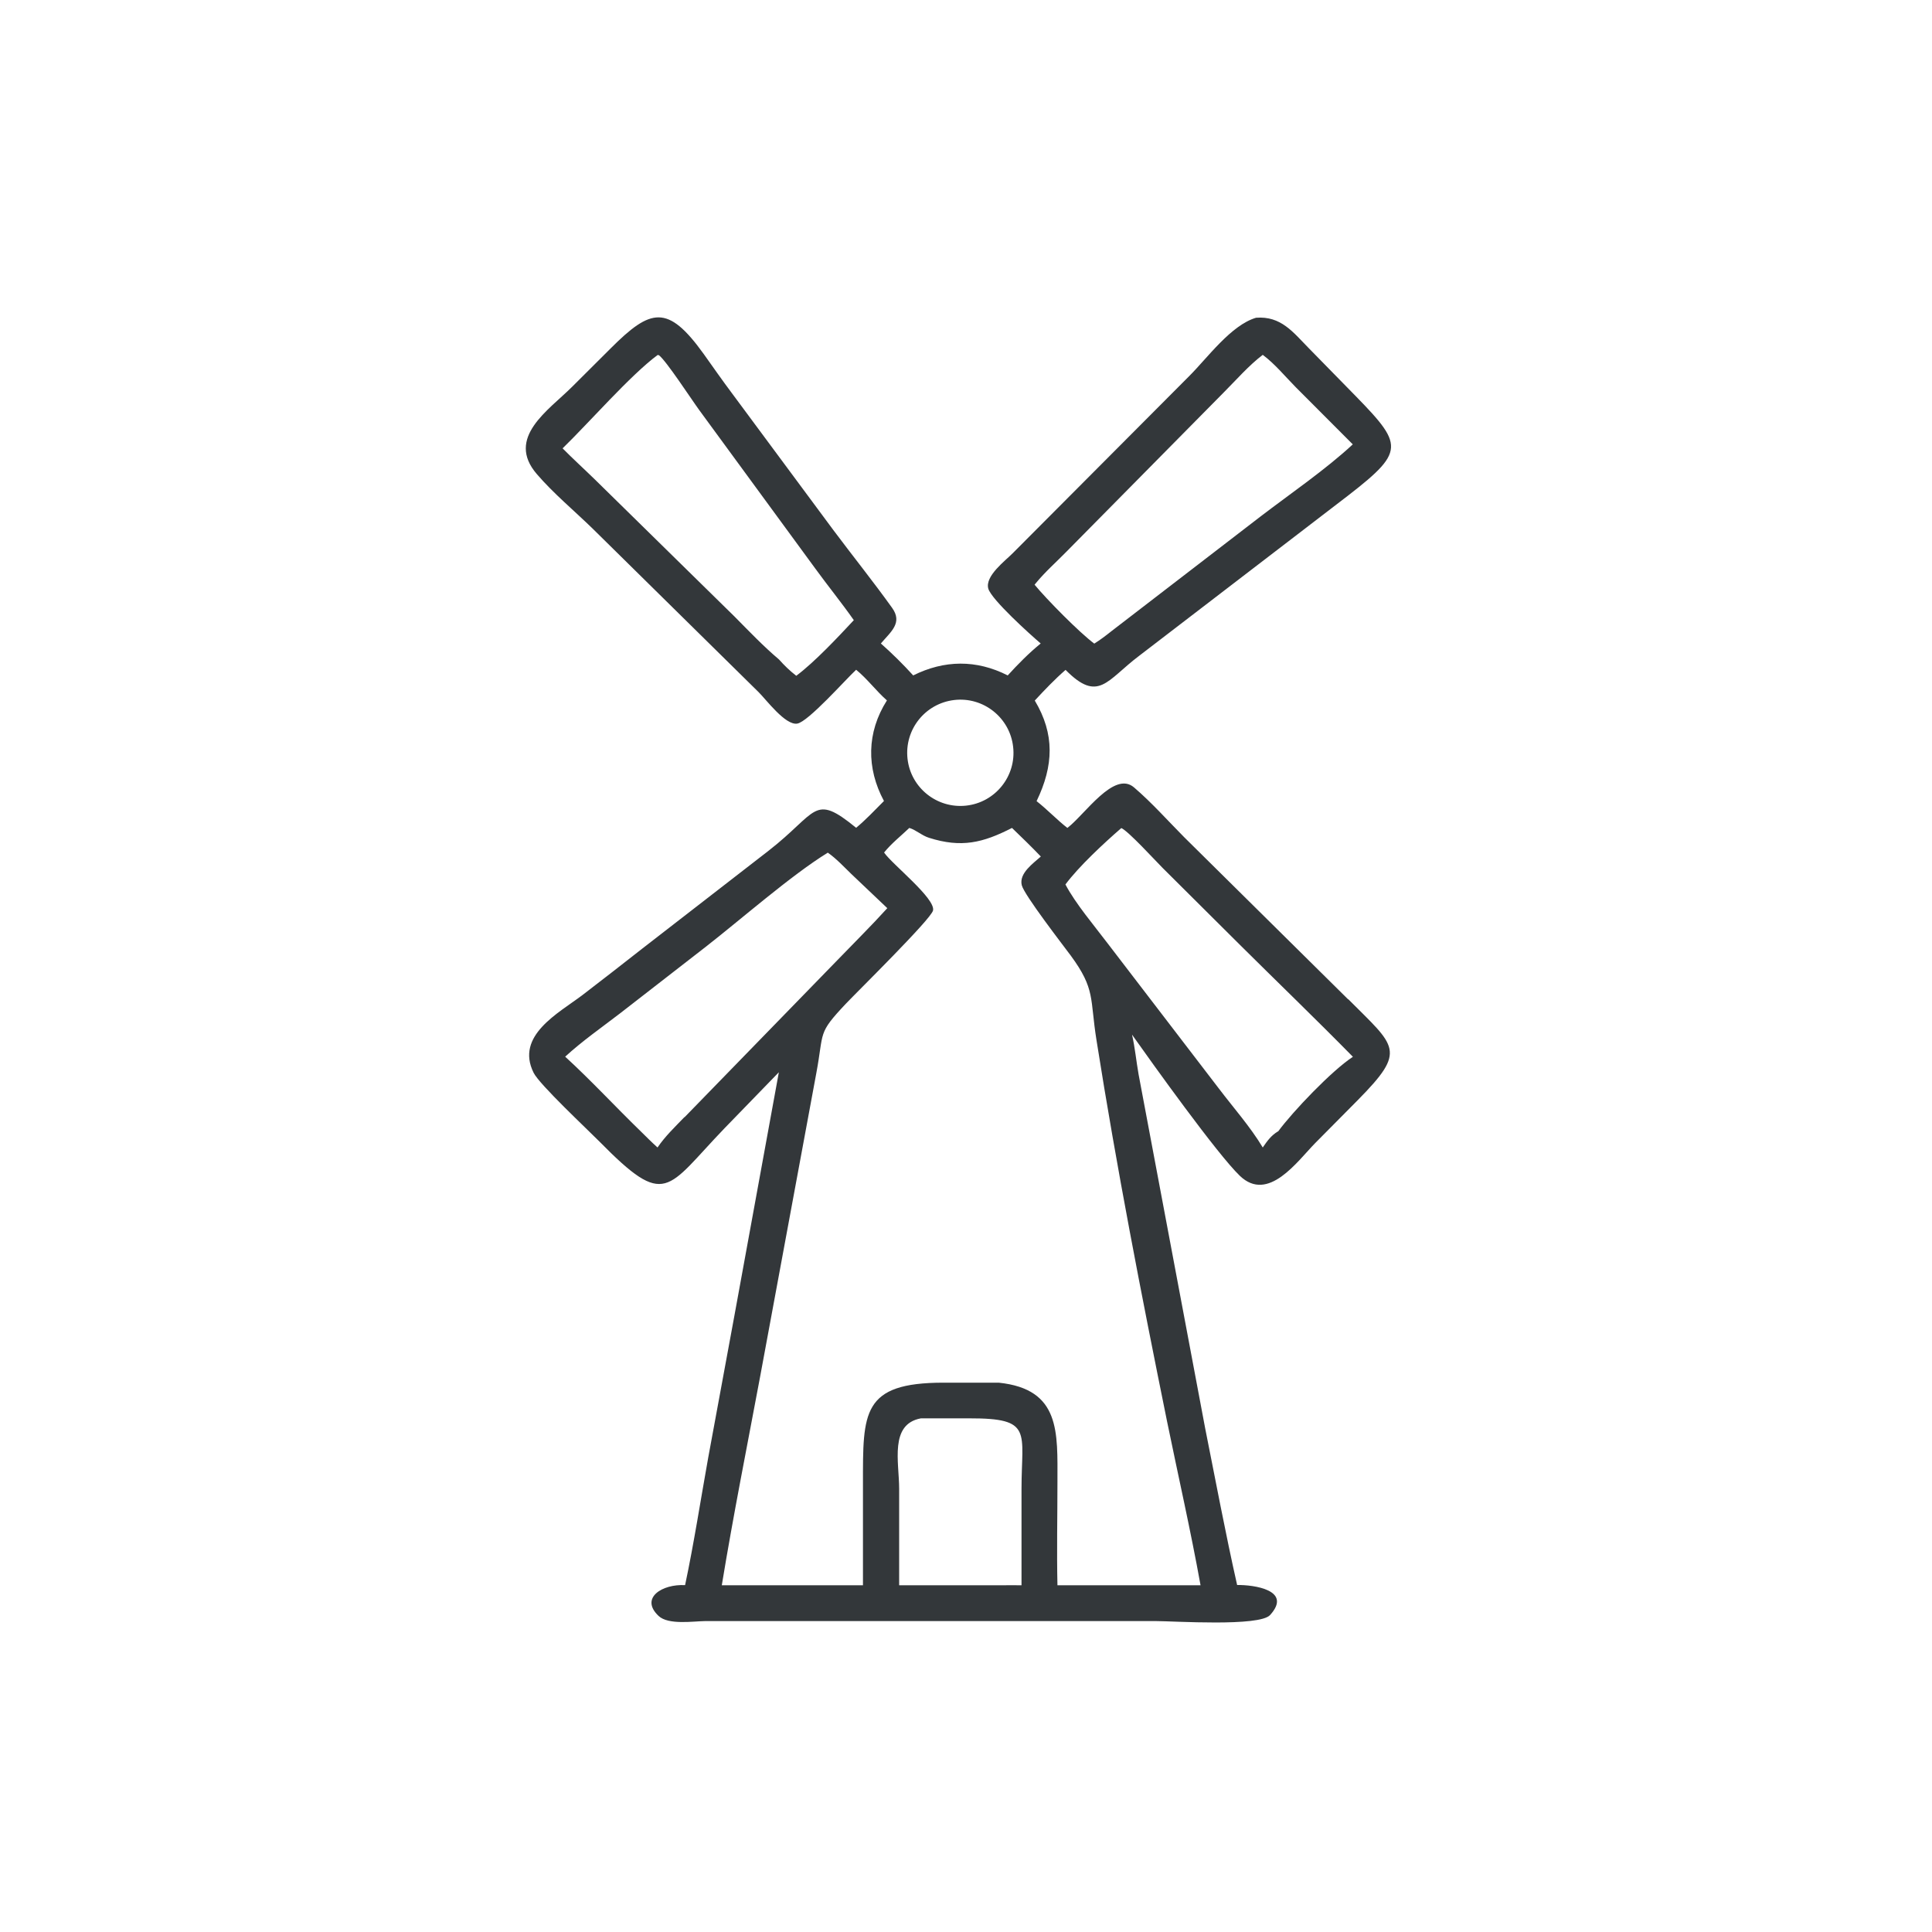 <?xml version="1.0" encoding="UTF-8"?>
<svg id="Layer_1" xmlns="http://www.w3.org/2000/svg" version="1.1" viewBox="0 0 150 150">
  <!-- Generator: Adobe Illustrator 29.7.1, SVG Export Plug-In . SVG Version: 2.1.1 Build 8)  -->
  <defs>
    <style>
      .st0 {
        fill: #33373a;
      }
    </style>
  </defs>
  <path class="st0" d="M104.68,77.6l-12.74-12.6c-1.27-1.28-2.53-2.7-3.9-3.87-1.55-1.32-3.81,2.12-5.17,3.15-.83-.65-1.56-1.43-2.39-2.08,1.33-2.76,1.42-5.2-.14-7.81.76-.82,1.55-1.65,2.39-2.38,2.56,2.59,3.2.8,5.71-1.09l16.22-12.44c4.71-3.65,4.25-4-.19-8.53l-2.85-2.91c-1.22-1.24-2.16-2.52-4.1-2.37-1.94.57-3.77,3.11-5.18,4.52l-13.71,13.76c-.58.59-2.17,1.77-1.9,2.75.24.85,3.27,3.58,4.07,4.26-.91.74-1.77,1.61-2.56,2.48-2.44-1.24-4.93-1.2-7.34,0-.8-.88-1.62-1.69-2.51-2.48.78-.92,1.71-1.6.87-2.77-1.47-2.05-3.06-4.03-4.57-6.05l-7.87-10.62c-.75-1-1.46-2.02-2.18-3.03-2.8-3.9-4.12-3.55-7.23-.44l-2.98,2.97c-1.83,1.83-5.19,3.96-2.75,6.79,1.29,1.5,2.89,2.83,4.31,4.21l12.91,12.72c.58.57,2.08,2.6,3,2.44.85-.14,3.74-3.41,4.57-4.18.87.71,1.55,1.64,2.39,2.38-1.58,2.49-1.6,5.26-.23,7.81-.7.7-1.4,1.45-2.16,2.08-3.34-2.73-2.95-1.21-6.81,1.79l-9.77,7.57c-1.55,1.21-3.1,2.43-4.66,3.62-1.86,1.41-5.24,3.15-3.8,6.04.45.91,4.14,4.36,5.1,5.33,5.2,5.28,5.17,3.71,9.72-1.02l4.22-4.35-3.45,18.89-2.04,11.06c-.59,3.29-1.1,6.61-1.79,9.87-1.78-.1-3.53,1-2.06,2.39.76.72,2.69.41,3.64.4h34.95c1.41,0,8.06.45,8.89-.47,1.76-1.94-1.28-2.35-2.56-2.33-.91-4.03-1.67-8.11-2.48-12.16l-5.17-27.48c-.18-1.02-.28-2.08-.51-3.09,1.57,2.22,6.61,9.27,8.37,10.96,2.21,2.12,4.47-1.14,5.86-2.55l3.3-3.33c3.84-3.89,2.96-4.11-.76-7.85l.02.04ZM80.33,45.39l.09-.11c.72-.88,1.6-1.65,2.39-2.46l12.21-12.36c.97-.97,1.93-2.08,3.02-2.91.93.69,1.75,1.69,2.57,2.52l4.42,4.43c-2.1,1.95-4.86,3.84-7.15,5.59l-11.57,8.9c-.44.35-.87.68-1.35.98-1.16-.86-3.72-3.46-4.64-4.58h0ZM61.8,52.45c-.49-.38-.91-.79-1.32-1.25-1.22-1.03-2.33-2.2-3.45-3.33l-10.85-10.65c-.83-.81-1.69-1.59-2.5-2.41,2.02-1.96,5.27-5.69,7.38-7.25l.1.02c.57.43,2.55,3.47,3.13,4.26l9,12.29c.98,1.35,2.04,2.65,3,4.02-1.24,1.33-3.04,3.25-4.47,4.32l-.02-.02ZM74.08,54.35c2.27-.27,4.33,1.37,4.58,3.64.26,2.27-1.39,4.32-3.66,4.56-2.26.24-4.29-1.39-4.54-3.64-.25-2.26,1.36-4.29,3.62-4.56ZM53.14,86.73c-.73.76-1.5,1.49-2.09,2.36-.45-.4-.87-.83-1.3-1.25-1.98-1.92-3.84-3.94-5.87-5.8,1.32-1.21,2.81-2.25,4.23-3.34l6.62-5.14c2.78-2.16,6.67-5.59,9.54-7.36.65.45,1.26,1.11,1.83,1.66l2.79,2.65c-1.26,1.39-2.58,2.69-3.88,4.04l-11.86,12.19h0ZM79.31,115.61v7.47c-.52-.01-1.04,0-1.56,0h-7.94v-7.49c0-2.06-.77-5.02,1.69-5.47h3.77c4.96-.01,4.04,1.03,4.04,5.48h0ZM90.6,110.31c.87,4.25,1.84,8.5,2.61,12.77h-11.11c-.06-2.67,0-5.36,0-8.03,0-3.83.26-7.2-4.56-7.7h-4.28c-6.36,0-6.26,2.32-6.26,7.84v7.89h-10.96c.89-5.42,1.97-10.82,2.98-16.22l4.36-23.55c.61-3.25.06-3.02,2.31-5.4.91-.96,6.59-6.54,6.75-7.22.21-.93-3.18-3.59-3.8-4.5.55-.69,1.32-1.3,1.96-1.91.53.16.98.6,1.54.77,2.5.79,4.17.39,6.43-.77.76.73,1.51,1.46,2.24,2.22-.59.53-1.71,1.3-1.48,2.23.19.76,3.21,4.66,3.81,5.47,1.92,2.62,1.47,3.3,1.99,6.55,1.56,9.89,3.48,19.75,5.47,29.56ZM99.22,87.84c-.55.34-.82.73-1.18,1.25-.96-1.6-2.28-3.09-3.41-4.58l-8.62-11.25c-1.04-1.38-2.5-3.09-3.29-4.59,1.04-1.4,3-3.22,4.34-4.38.56.25,2.64,2.53,3.2,3.09l6.03,6c2.91,2.89,5.87,5.74,8.75,8.67-1.63,1.06-4.69,4.27-5.81,5.8h0Z"/>
</svg>